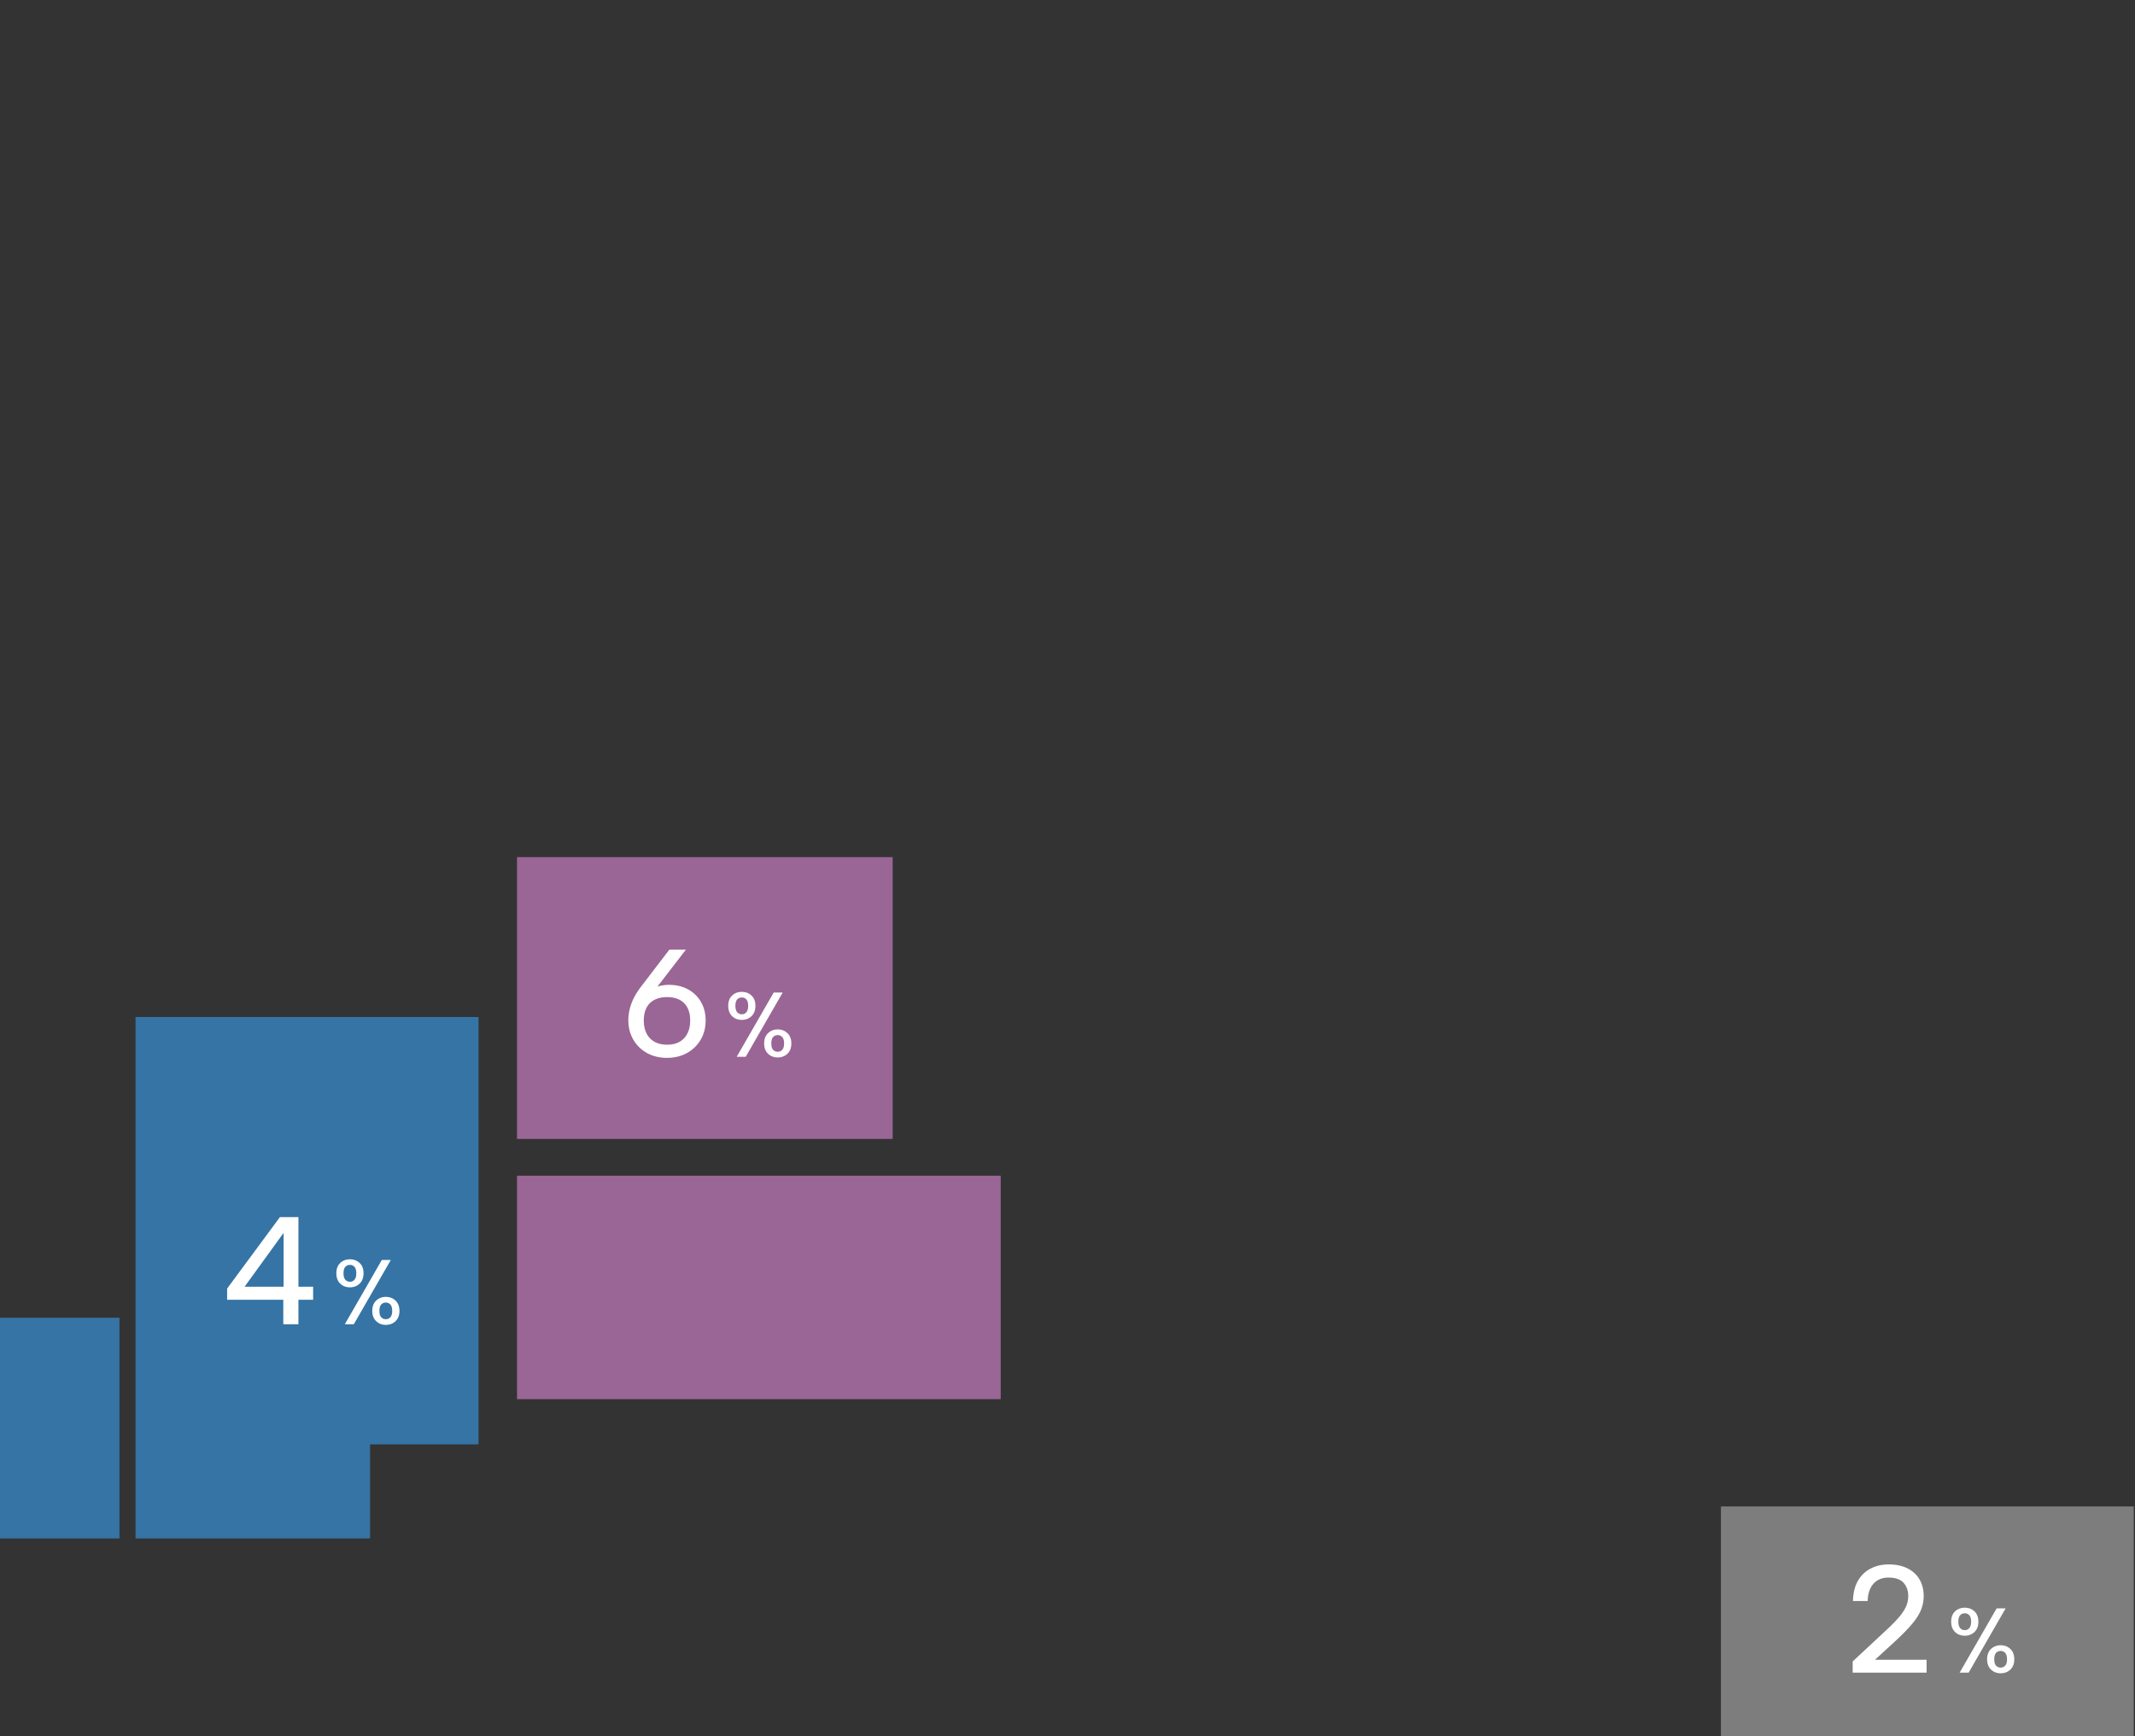 <svg version="1.1" id="&#x30EC;&#x30A4;&#x30E4;&#x30FC;_1" xmlns="http://www.w3.org/2000/svg" x="0" y="0" width="367.926" height="299.271" viewBox="0 0 367.926 299.271" xml:space="preserve"><rect x="0" y="0" width="367.926" height="299.271" fill="#333333" stroke="none"/><style>.st0{fill:#9a6696}.st2{fill:#fff}</style><path class="st0" d="M89.097 202.633h83.358v38.508H89.097z"/><path d="M82.467 175.276H23.355v89.879h40.42v-16.217h18.692zM0 227.11h20.589v38.045H0z" fill="#3574a5"/><path class="st0" d="M89.097 147.726h64.741v48.565H89.097z"/><path class="st2" d="M114.957 182.322c-1.303 0-2.458-.281-3.47-.845a6.044 6.044 0 01-2.36-2.321c-.563-.985-.844-2.092-.844-3.323 0-.967.18-1.934.54-2.902.36-.967.927-1.951 1.702-2.954l4.826-6.304h2.85l-5.487 7.121-3.06 3.14c.369-1.249 1.05-2.26 2.045-3.034.993-.774 2.193-1.16 3.6-1.16 1.23 0 2.322.26 3.27.778s1.692 1.24 2.23 2.163c.535.923.804 1.991.804 3.204 0 1.232-.286 2.335-.857 3.31-.573.976-1.364 1.742-2.374 2.296s-2.15.83-3.415.83zm-4.01-6.437c0 .845.154 1.58.46 2.202.31.625.766 1.109 1.373 1.452s1.332.514 2.177.514c.86 0 1.585-.172 2.175-.514a3.358 3.358 0 001.345-1.452c.308-.623.462-1.357.462-2.202 0-.861-.154-1.59-.462-2.188s-.757-1.056-1.345-1.372c-.59-.317-1.314-.475-2.175-.475-.845 0-1.57.158-2.177.475s-1.064.774-1.372 1.372c-.307.597-.461 1.327-.461 2.188zm14.553-2.532c0-.76.22-1.35.664-1.772.443-.421 1.002-.633 1.677-.633.665 0 1.221.212 1.67.633.448.422.672 1.012.672 1.772s-.224 1.354-.672 1.781c-.449.427-1.005.64-1.67.64-.675 0-1.234-.213-1.677-.64-.444-.427-.665-1.021-.665-1.781zm2.341-1.44c-.338 0-.606.117-.806.348-.202.233-.301.597-.301 1.092 0 .486.1.85.3 1.092.2.243.47.364.807.364a.974.974 0 00.791-.364c.201-.242.301-.606.301-1.092 0-.495-.1-.86-.3-1.092a.995.995 0 00-.792-.347zm5.492-.855h1.551l-6.378 11.078h-1.55l6.377-11.078zm-1.646 8.784c0-.76.225-1.353.673-1.78.448-.428 1.005-.642 1.669-.642.666 0 1.221.214 1.67.642.449.427.673 1.02.673 1.78 0 .75-.224 1.337-.673 1.765-.449.427-1.004.64-1.67.64-.664 0-1.22-.213-1.67-.64-.447-.428-.672-1.016-.672-1.765zm2.342-1.44c-.337 0-.606.116-.807.348-.2.232-.3.596-.3 1.092 0 .486.1.844.3 1.076.201.232.47.348.807.348.317 0 .578-.116.784-.348.206-.232.309-.59.309-1.076 0-.496-.103-.86-.309-1.092a1.004 1.004 0 00-.784-.348zM48.82 224.011h-9.68v-1.926l9.099-12.317h3.191v12.001h2.532v2.242H51.43v4.221h-2.61v-4.22zm.053-2.242v-9.284l-6.727 9.284h6.727zm9.091-2.32c0-.76.222-1.352.665-1.774s1.003-.633 1.678-.633c.665 0 1.22.211 1.669.633.45.422.673 1.014.673 1.774 0 .759-.224 1.352-.673 1.779-.448.428-1.004.642-1.669.642-.675 0-1.234-.214-1.678-.642-.443-.427-.665-1.02-.665-1.78zm2.343-1.44c-.338 0-.606.116-.808.347-.2.232-.3.597-.3 1.093 0 .484.1.848.3 1.092.202.242.47.363.808.363.327 0 .59-.121.791-.363.2-.244.3-.608.3-1.092 0-.496-.1-.86-.3-1.093a.995.995 0 00-.79-.348zm5.491-.855h1.551l-6.377 11.078h-1.55l6.376-11.078zm-1.645 8.783c0-.76.223-1.353.673-1.781.447-.427 1.004-.64 1.669-.64s1.221.213 1.67.64c.448.428.672 1.021.672 1.781 0 .749-.224 1.337-.672 1.764-.449.427-1.005.641-1.67.641s-1.222-.214-1.67-.641c-.449-.427-.672-1.015-.672-1.764zm2.342-1.44c-.337 0-.607.116-.808.348-.2.232-.3.596-.3 1.092 0 .485.1.844.3 1.076.201.233.47.348.808.348a1 1 0 00.784-.348c.205-.232.308-.59.308-1.076 0-.496-.103-.86-.308-1.092a1.003 1.003 0 00-.784-.348z"/><path fill="#7d7d7d" d="M296.569 259.635h71.145v39.636h-71.145z"/><path class="st2" d="M319.271 286.35l5.434-5.064c1.037-.95 1.855-1.767 2.453-2.453.597-.686 1.028-1.324 1.293-1.913a4.44 4.44 0 00.395-1.833c0-.931-.268-1.697-.805-2.295-.537-.597-1.402-.896-2.598-.896-.756 0-1.398.167-1.925.501s-.933.805-1.214 1.411-.43 1.315-.448 2.123h-2.532c.035-1.406.325-2.576.87-3.508.545-.931 1.28-1.63 2.203-2.096s1.947-.7 3.072-.7c1.267 0 2.353.229 3.258.686.905.458 1.596 1.095 2.07 1.912.476.817.713 1.773.713 2.862 0 .791-.145 1.561-.435 2.308-.29.748-.787 1.548-1.49 2.4s-1.663 1.843-2.876 2.968l-3.586 3.297h8.888v2.215h-12.74v-1.925zm16.979-6.858c0-.76.222-1.35.665-1.773.444-.42 1.002-.633 1.678-.633.664 0 1.22.212 1.67.633.447.423.672 1.013.672 1.773s-.225 1.353-.673 1.78c-.448.428-1.005.642-1.669.642-.676 0-1.234-.214-1.678-.641-.443-.428-.665-1.022-.665-1.781zm2.343-1.44c-.338 0-.607.116-.807.348-.2.232-.301.597-.301 1.092 0 .486.1.85.3 1.092.2.243.47.364.808.364.326 0 .59-.121.791-.364.2-.243.301-.606.301-1.092 0-.495-.1-.86-.3-1.092a.998.998 0 00-.792-.348zm5.491-.855h1.551l-6.378 11.078h-1.55l6.377-11.078zm-1.645 8.784c0-.76.224-1.354.672-1.78.448-.428 1.005-.642 1.67-.642s1.22.214 1.67.642c.448.426.672 1.02.672 1.78 0 .749-.224 1.337-.672 1.765-.45.426-1.005.64-1.67.64s-1.222-.214-1.67-.64c-.448-.428-.672-1.016-.672-1.765zm2.342-1.44c-.338 0-.607.116-.808.347-.2.233-.3.597-.3 1.093 0 .485.1.844.3 1.076.201.232.47.348.808.348.316 0 .577-.116.783-.348.206-.232.309-.59.309-1.076 0-.496-.103-.86-.31-1.093a1.003 1.003 0 00-.782-.347z"/></svg>
